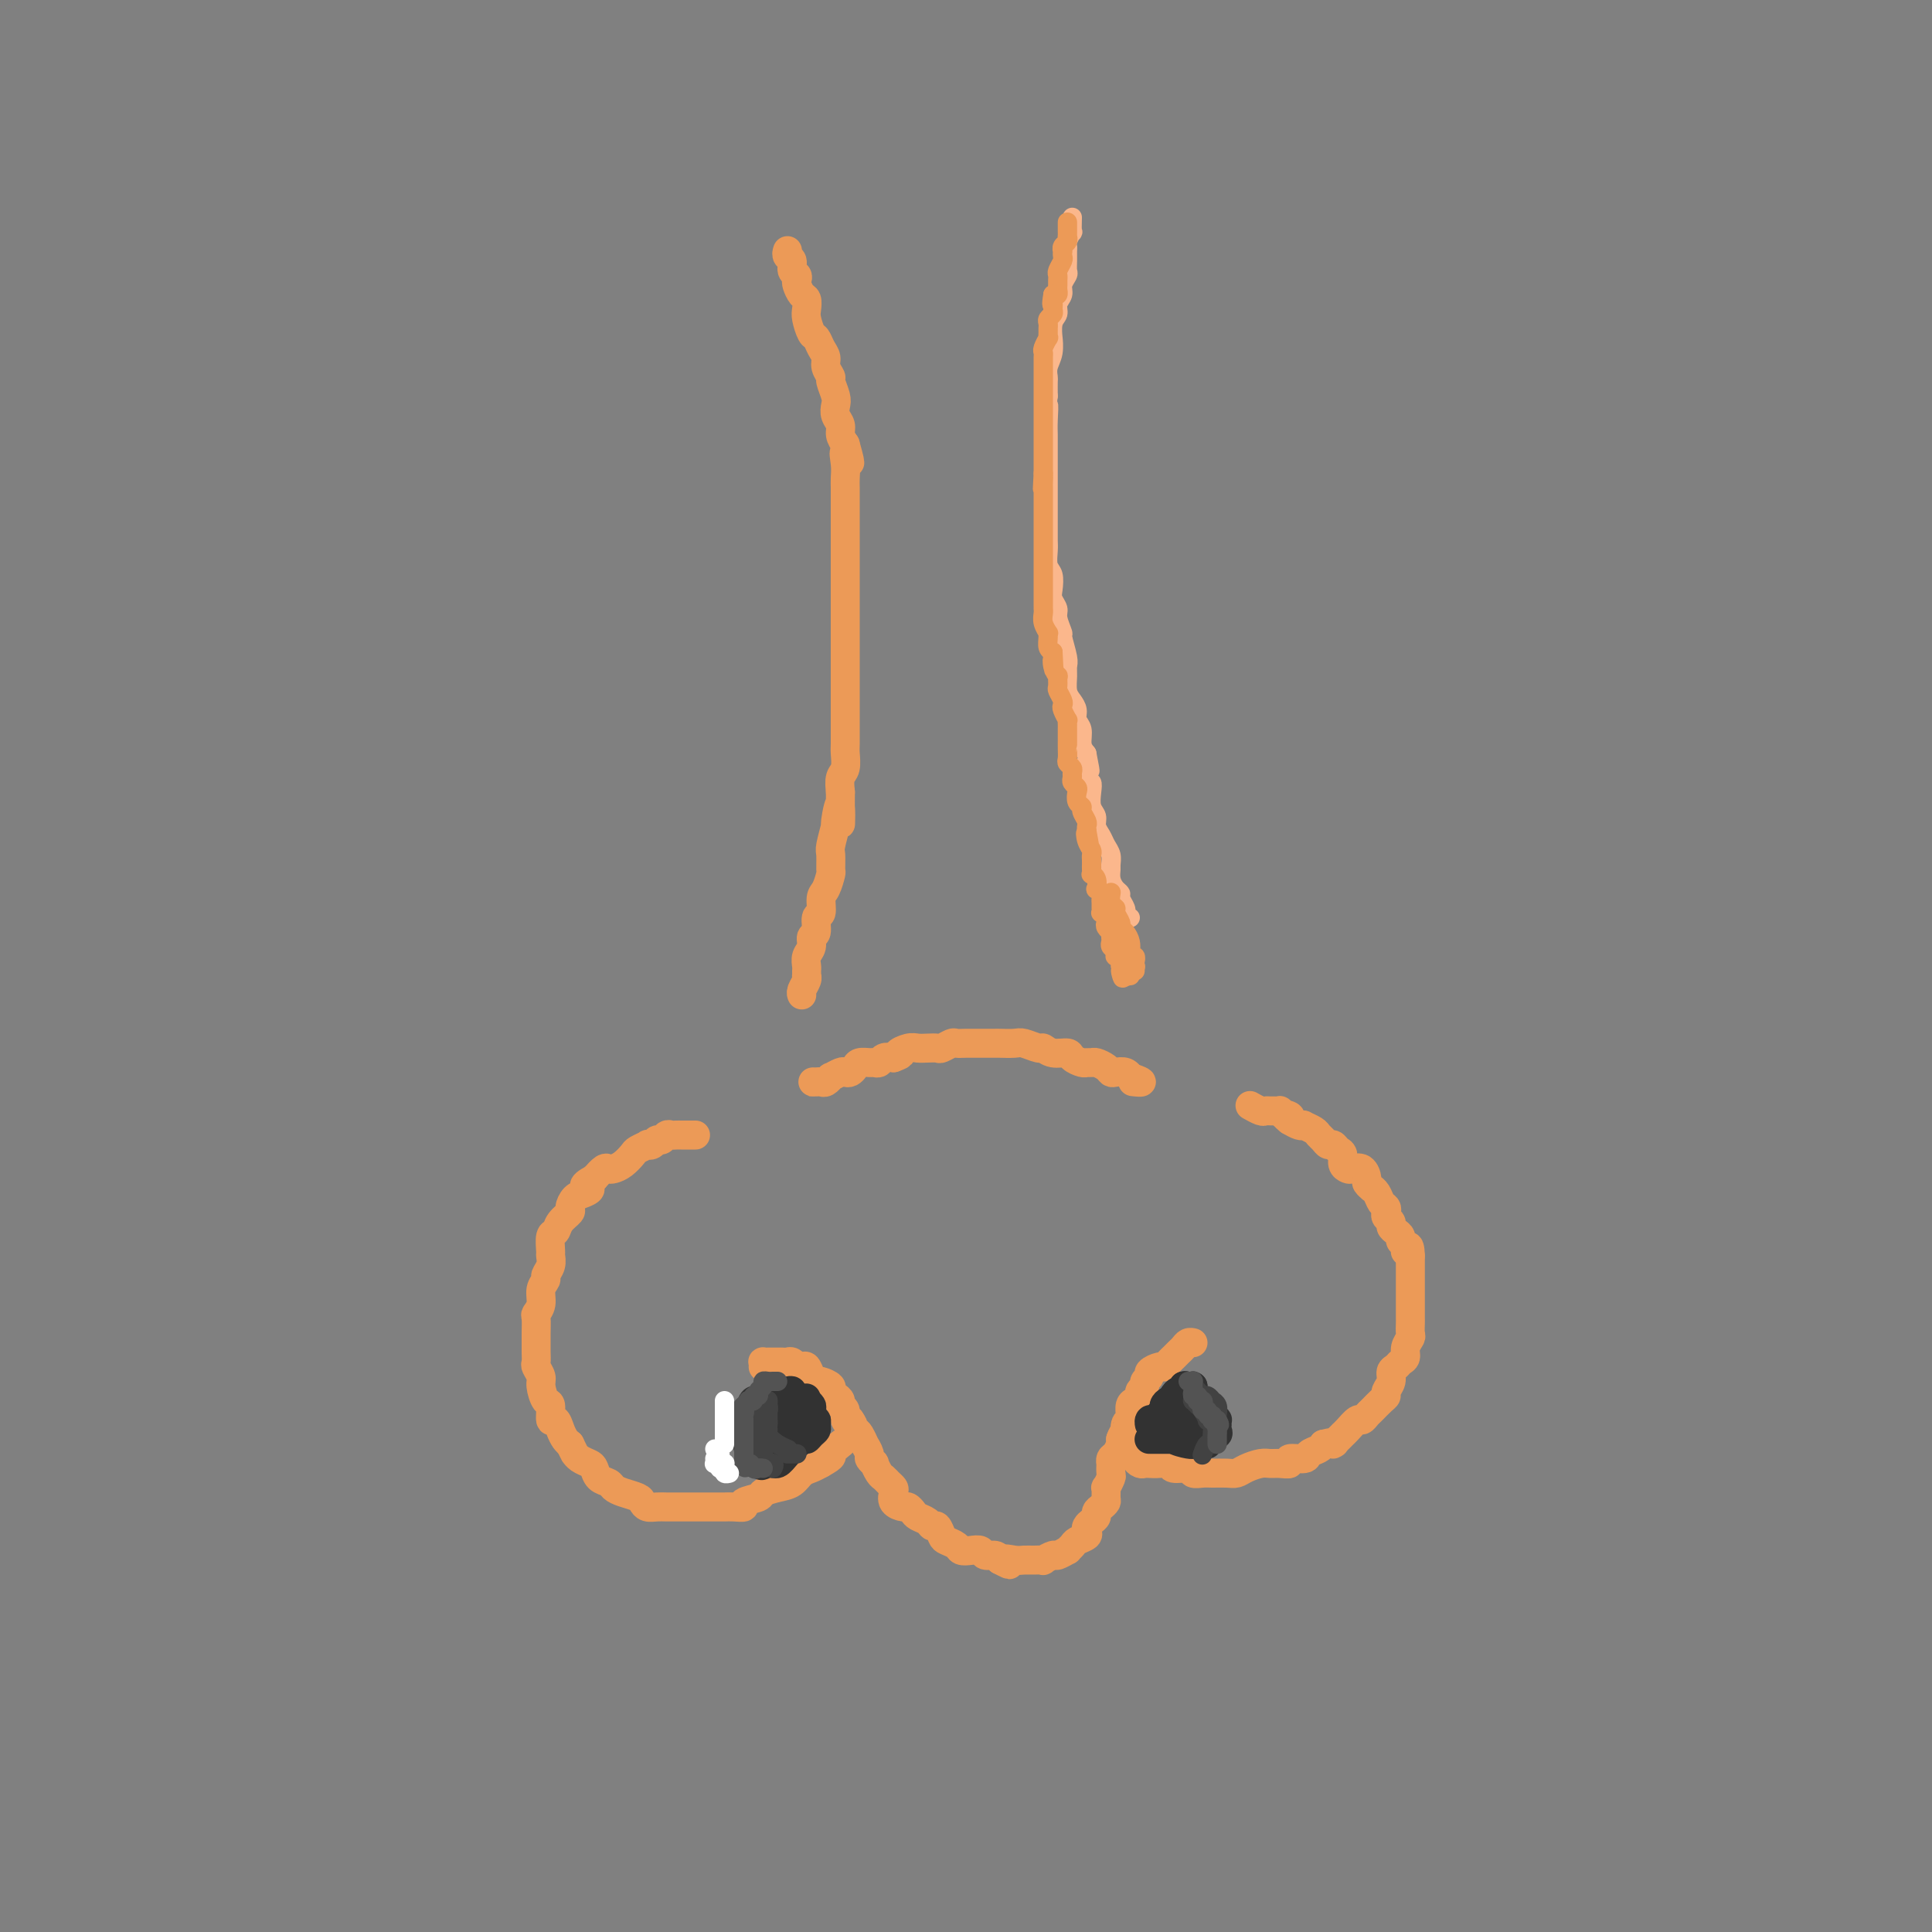 <svg viewBox='0 0 400 400' version='1.1' xmlns='http://www.w3.org/2000/svg' xmlns:xlink='http://www.w3.org/1999/xlink'><rect x="0" y="0" width="400" height="400" fill="#808080" stroke="none"/><g fill='none' stroke='rgb(236,154,87)' stroke-width='6' stroke-linecap='round' stroke-linejoin='round'><path d='M144,235c-0.341,-0.000 -0.683,-0.000 -1,0c-0.317,0.000 -0.610,0.000 -1,0c-0.390,-0.000 -0.878,-0.001 -1,0c-0.122,0.001 0.122,0.004 0,0c-0.122,-0.004 -0.610,-0.016 -1,0c-0.390,0.016 -0.681,0.061 -1,0c-0.319,-0.061 -0.664,-0.226 -1,0c-0.336,0.226 -0.663,0.844 -1,1c-0.337,0.156 -0.686,-0.151 -1,0c-0.314,0.151 -0.594,0.761 -1,1c-0.406,0.239 -0.938,0.109 -1,0c-0.062,-0.109 0.344,-0.197 0,0c-0.344,0.197 -1.440,0.680 -2,1c-0.560,0.320 -0.583,0.477 -1,1c-0.417,0.523 -1.228,1.414 -2,2c-0.772,0.586 -1.506,0.868 -2,1c-0.494,0.132 -0.748,0.112 -1,0c-0.252,-0.112 -0.500,-0.318 -1,0c-0.500,0.318 -1.250,1.159 -2,2'/><path d='M123,244c-3.442,1.793 -1.547,1.775 -1,2c0.547,0.225 -0.252,0.693 -1,1c-0.748,0.307 -1.443,0.454 -2,1c-0.557,0.546 -0.976,1.492 -1,2c-0.024,0.508 0.348,0.578 0,1c-0.348,0.422 -1.414,1.198 -2,2c-0.586,0.802 -0.692,1.632 -1,2c-0.308,0.368 -0.819,0.273 -1,1c-0.181,0.727 -0.033,2.274 0,3c0.033,0.726 -0.048,0.630 0,1c0.048,0.370 0.224,1.205 0,2c-0.224,0.795 -0.848,1.551 -1,2c-0.152,0.449 0.170,0.591 0,1c-0.170,0.409 -0.830,1.086 -1,2c-0.170,0.914 0.151,2.065 0,3c-0.151,0.935 -0.772,1.654 -1,2c-0.228,0.346 -0.061,0.320 0,1c0.061,0.680 0.015,2.065 0,3c-0.015,0.935 -0.000,1.420 0,2c0.000,0.580 -0.015,1.256 0,2c0.015,0.744 0.059,1.555 0,2c-0.059,0.445 -0.222,0.522 0,1c0.222,0.478 0.829,1.355 1,2c0.171,0.645 -0.095,1.057 0,2c0.095,0.943 0.550,2.416 1,3c0.450,0.584 0.894,0.279 1,1c0.106,0.721 -0.126,2.470 0,3c0.126,0.530 0.611,-0.157 1,0c0.389,0.157 0.682,1.158 1,2c0.318,0.842 0.662,1.526 1,2c0.338,0.474 0.669,0.737 1,1'/><path d='M118,299c1.123,2.263 0.930,1.919 1,2c0.070,0.081 0.404,0.585 1,1c0.596,0.415 1.455,0.741 2,1c0.545,0.259 0.778,0.451 1,1c0.222,0.549 0.434,1.457 1,2c0.566,0.543 1.486,0.723 2,1c0.514,0.277 0.623,0.652 1,1c0.377,0.348 1.021,0.668 2,1c0.979,0.332 2.293,0.678 3,1c0.707,0.322 0.808,0.622 1,1c0.192,0.378 0.474,0.833 1,1c0.526,0.167 1.296,0.045 2,0c0.704,-0.045 1.342,-0.012 2,0c0.658,0.012 1.336,0.003 2,0c0.664,-0.003 1.313,-0.001 2,0c0.687,0.001 1.413,0.000 2,0c0.587,-0.000 1.035,-0.000 1,0c-0.035,0.000 -0.554,-0.000 0,0c0.554,0.000 2.181,0.001 3,0c0.819,-0.001 0.829,-0.003 1,0c0.171,0.003 0.502,0.012 1,0c0.498,-0.012 1.165,-0.045 2,0c0.835,0.045 1.840,0.166 2,0c0.160,-0.166 -0.526,-0.621 0,-1c0.526,-0.379 2.262,-0.683 3,-1c0.738,-0.317 0.477,-0.648 1,-1c0.523,-0.352 1.831,-0.724 3,-1c1.169,-0.276 2.200,-0.455 3,-1c0.800,-0.545 1.369,-1.454 2,-2c0.631,-0.546 1.323,-0.727 2,-1c0.677,-0.273 1.338,-0.636 2,-1'/><path d='M170,303c3.116,-1.724 1.907,-1.534 2,-2c0.093,-0.466 1.486,-1.587 2,-2c0.514,-0.413 0.147,-0.118 0,0c-0.147,0.118 -0.073,0.059 0,0'/><path d='M158,283c0.024,-0.423 0.048,-0.845 0,-1c-0.048,-0.155 -0.168,-0.042 0,0c0.168,0.042 0.622,0.011 1,0c0.378,-0.011 0.678,-0.004 1,0c0.322,0.004 0.665,0.005 1,0c0.335,-0.005 0.663,-0.016 1,0c0.337,0.016 0.682,0.057 1,0c0.318,-0.057 0.610,-0.213 1,0c0.390,0.213 0.878,0.796 1,1c0.122,0.204 -0.122,0.031 0,0c0.122,-0.031 0.609,0.082 1,0c0.391,-0.082 0.687,-0.359 1,0c0.313,0.359 0.643,1.353 1,2c0.357,0.647 0.739,0.947 1,1c0.261,0.053 0.400,-0.141 1,0c0.600,0.141 1.662,0.615 2,1c0.338,0.385 -0.049,0.679 0,1c0.049,0.321 0.534,0.668 1,1c0.466,0.332 0.912,0.650 1,1c0.088,0.350 -0.183,0.733 0,1c0.183,0.267 0.818,0.418 1,1c0.182,0.582 -0.091,1.595 0,2c0.091,0.405 0.545,0.203 1,0'/><path d='M176,294c1.343,1.874 0.201,1.061 0,1c-0.201,-0.061 0.539,0.632 1,1c0.461,0.368 0.644,0.413 1,1c0.356,0.587 0.884,1.717 1,2c0.116,0.283 -0.180,-0.280 0,0c0.180,0.280 0.836,1.402 1,2c0.164,0.598 -0.163,0.671 0,1c0.163,0.329 0.817,0.914 1,1c0.183,0.086 -0.105,-0.328 0,0c0.105,0.328 0.603,1.396 1,2c0.397,0.604 0.693,0.743 1,1c0.307,0.257 0.625,0.633 1,1c0.375,0.367 0.807,0.724 1,1c0.193,0.276 0.146,0.469 0,1c-0.146,0.531 -0.391,1.399 0,2c0.391,0.601 1.418,0.934 2,1c0.582,0.066 0.719,-0.136 1,0c0.281,0.136 0.705,0.609 1,1c0.295,0.391 0.461,0.700 1,1c0.539,0.300 1.453,0.591 2,1c0.547,0.409 0.728,0.935 1,1c0.272,0.065 0.635,-0.333 1,0c0.365,0.333 0.730,1.396 1,2c0.270,0.604 0.443,0.749 1,1c0.557,0.251 1.496,0.607 2,1c0.504,0.393 0.572,0.823 1,1c0.428,0.177 1.214,0.103 2,0c0.786,-0.103 1.572,-0.234 2,0c0.428,0.234 0.500,0.832 1,1c0.500,0.168 1.429,-0.095 2,0c0.571,0.095 0.786,0.547 1,1'/><path d='M207,323c3.535,1.856 1.372,0.497 1,0c-0.372,-0.497 1.047,-0.132 2,0c0.953,0.132 1.439,0.031 2,0c0.561,-0.031 1.196,0.007 2,0c0.804,-0.007 1.778,-0.058 2,0c0.222,0.058 -0.309,0.227 0,0c0.309,-0.227 1.459,-0.848 2,-1c0.541,-0.152 0.472,0.167 1,0c0.528,-0.167 1.651,-0.818 2,-1c0.349,-0.182 -0.078,0.106 0,0c0.078,-0.106 0.661,-0.606 1,-1c0.339,-0.394 0.433,-0.683 1,-1c0.567,-0.317 1.606,-0.662 2,-1c0.394,-0.338 0.143,-0.668 0,-1c-0.143,-0.332 -0.179,-0.666 0,-1c0.179,-0.334 0.574,-0.667 1,-1c0.426,-0.333 0.885,-0.665 1,-1c0.115,-0.335 -0.112,-0.672 0,-1c0.112,-0.328 0.565,-0.646 1,-1c0.435,-0.354 0.852,-0.743 1,-1c0.148,-0.257 0.025,-0.382 0,-1c-0.025,-0.618 0.046,-1.728 0,-2c-0.046,-0.272 -0.208,0.296 0,0c0.208,-0.296 0.787,-1.456 1,-2c0.213,-0.544 0.060,-0.474 0,-1c-0.060,-0.526 -0.026,-1.650 0,-2c0.026,-0.350 0.046,0.075 0,0c-0.046,-0.075 -0.157,-0.649 0,-1c0.157,-0.351 0.581,-0.479 1,-1c0.419,-0.521 0.834,-1.435 1,-2c0.166,-0.565 0.083,-0.783 0,-1'/><path d='M232,298c0.707,-2.133 0.974,-0.966 1,-1c0.026,-0.034 -0.190,-1.270 0,-2c0.190,-0.730 0.786,-0.955 1,-1c0.214,-0.045 0.047,0.090 0,0c-0.047,-0.090 0.025,-0.405 0,-1c-0.025,-0.595 -0.146,-1.469 0,-2c0.146,-0.531 0.560,-0.720 1,-1c0.440,-0.280 0.907,-0.653 1,-1c0.093,-0.347 -0.187,-0.670 0,-1c0.187,-0.330 0.841,-0.667 1,-1c0.159,-0.333 -0.179,-0.663 0,-1c0.179,-0.337 0.874,-0.681 1,-1c0.126,-0.319 -0.316,-0.611 0,-1c0.316,-0.389 1.390,-0.874 2,-1c0.610,-0.126 0.755,0.107 1,0c0.245,-0.107 0.591,-0.553 1,-1c0.409,-0.447 0.883,-0.894 1,-1c0.117,-0.106 -0.123,0.129 0,0c0.123,-0.129 0.607,-0.623 1,-1c0.393,-0.377 0.693,-0.637 1,-1c0.307,-0.363 0.621,-0.828 1,-1c0.379,-0.172 0.823,-0.049 1,0c0.177,0.049 0.089,0.025 0,0'/><path d='M234,300c-0.120,-0.091 -0.239,-0.182 0,0c0.239,0.182 0.837,0.637 1,1c0.163,0.363 -0.108,0.633 0,1c0.108,0.367 0.597,0.829 1,1c0.403,0.171 0.722,0.050 1,0c0.278,-0.050 0.516,-0.028 1,0c0.484,0.028 1.214,0.064 2,0c0.786,-0.064 1.628,-0.227 2,0c0.372,0.227 0.273,0.846 1,1c0.727,0.154 2.282,-0.155 3,0c0.718,0.155 0.601,0.774 1,1c0.399,0.226 1.313,0.058 2,0c0.687,-0.058 1.146,-0.005 2,0c0.854,0.005 2.102,-0.037 3,0c0.898,0.037 1.447,0.153 2,0c0.553,-0.153 1.109,-0.576 2,-1c0.891,-0.424 2.117,-0.850 3,-1c0.883,-0.150 1.424,-0.025 2,0c0.576,0.025 1.186,-0.049 2,0c0.814,0.049 1.833,0.220 2,0c0.167,-0.220 -0.516,-0.833 0,-1c0.516,-0.167 2.231,0.110 3,0c0.769,-0.110 0.592,-0.606 1,-1c0.408,-0.394 1.402,-0.684 2,-1c0.598,-0.316 0.799,-0.658 1,-1'/><path d='M274,299c3.500,-0.882 2.251,-0.086 2,0c-0.251,0.086 0.496,-0.536 1,-1c0.504,-0.464 0.765,-0.769 1,-1c0.235,-0.231 0.443,-0.390 1,-1c0.557,-0.610 1.462,-1.673 2,-2c0.538,-0.327 0.708,0.081 1,0c0.292,-0.081 0.704,-0.651 1,-1c0.296,-0.349 0.476,-0.478 1,-1c0.524,-0.522 1.394,-1.439 2,-2c0.606,-0.561 0.950,-0.766 1,-1c0.050,-0.234 -0.194,-0.497 0,-1c0.194,-0.503 0.827,-1.247 1,-2c0.173,-0.753 -0.112,-1.514 0,-2c0.112,-0.486 0.622,-0.698 1,-1c0.378,-0.302 0.623,-0.696 1,-1c0.377,-0.304 0.886,-0.519 1,-1c0.114,-0.481 -0.166,-1.229 0,-2c0.166,-0.771 0.776,-1.567 1,-2c0.224,-0.433 0.060,-0.505 0,-1c-0.060,-0.495 -0.016,-1.413 0,-2c0.016,-0.587 0.004,-0.844 0,-1c-0.004,-0.156 -0.001,-0.213 0,-1c0.001,-0.787 0.000,-2.305 0,-3c-0.000,-0.695 -0.000,-0.568 0,-1c0.000,-0.432 0.000,-1.425 0,-2c-0.000,-0.575 -0.000,-0.734 0,-1c0.000,-0.266 0.000,-0.638 0,-1c-0.000,-0.362 -0.000,-0.713 0,-1c0.000,-0.287 0.000,-0.511 0,-1c-0.000,-0.489 -0.000,-1.245 0,-2'/><path d='M292,260c-0.089,-3.427 -0.811,-1.496 -1,-1c-0.189,0.496 0.156,-0.445 0,-1c-0.156,-0.555 -0.811,-0.726 -1,-1c-0.189,-0.274 0.089,-0.651 0,-1c-0.089,-0.349 -0.546,-0.671 -1,-1c-0.454,-0.329 -0.905,-0.666 -1,-1c-0.095,-0.334 0.168,-0.666 0,-1c-0.168,-0.334 -0.766,-0.670 -1,-1c-0.234,-0.330 -0.105,-0.653 0,-1c0.105,-0.347 0.187,-0.719 0,-1c-0.187,-0.281 -0.642,-0.471 -1,-1c-0.358,-0.529 -0.617,-1.397 -1,-2c-0.383,-0.603 -0.889,-0.940 -1,-1c-0.111,-0.060 0.174,0.155 0,0c-0.174,-0.155 -0.806,-0.682 -1,-1c-0.194,-0.318 0.049,-0.427 0,-1c-0.049,-0.573 -0.391,-1.610 -1,-2c-0.609,-0.390 -1.487,-0.131 -2,0c-0.513,0.131 -0.662,0.136 -1,0c-0.338,-0.136 -0.864,-0.414 -1,-1c-0.136,-0.586 0.118,-1.480 0,-2c-0.118,-0.520 -0.609,-0.664 -1,-1c-0.391,-0.336 -0.681,-0.863 -1,-1c-0.319,-0.137 -0.668,0.117 -1,0c-0.332,-0.117 -0.649,-0.606 -1,-1c-0.351,-0.394 -0.737,-0.693 -1,-1c-0.263,-0.307 -0.402,-0.621 -1,-1c-0.598,-0.379 -1.655,-0.823 -2,-1c-0.345,-0.177 0.023,-0.086 0,0c-0.023,0.086 -0.435,0.167 -1,0c-0.565,-0.167 -1.282,-0.584 -2,-1'/><path d='M267,232c-2.277,-1.790 -0.470,-1.264 0,-1c0.470,0.264 -0.399,0.267 -1,0c-0.601,-0.267 -0.935,-0.804 -1,-1c-0.065,-0.196 0.138,-0.052 0,0c-0.138,0.052 -0.619,0.010 -1,0c-0.381,-0.010 -0.663,0.011 -1,0c-0.337,-0.011 -0.730,-0.055 -1,0c-0.270,0.055 -0.419,0.207 -1,0c-0.581,-0.207 -1.595,-0.773 -2,-1c-0.405,-0.227 -0.203,-0.113 0,0'/><path d='M169,224c-0.511,-0.002 -1.022,-0.005 -1,0c0.022,0.005 0.579,0.016 1,0c0.421,-0.016 0.708,-0.061 1,0c0.292,0.061 0.589,0.226 1,0c0.411,-0.226 0.936,-0.845 1,-1c0.064,-0.155 -0.333,0.152 0,0c0.333,-0.152 1.398,-0.762 2,-1c0.602,-0.238 0.743,-0.102 1,0c0.257,0.102 0.632,0.171 1,0c0.368,-0.171 0.729,-0.581 1,-1c0.271,-0.419 0.453,-0.848 1,-1c0.547,-0.152 1.459,-0.027 2,0c0.541,0.027 0.712,-0.044 1,0c0.288,0.044 0.693,0.204 1,0c0.307,-0.204 0.516,-0.773 1,-1c0.484,-0.227 1.242,-0.114 2,0'/><path d='M185,219c2.606,-0.939 1.122,-0.788 1,-1c-0.122,-0.212 1.118,-0.788 2,-1c0.882,-0.212 1.406,-0.061 2,0c0.594,0.061 1.257,0.030 2,0c0.743,-0.030 1.564,-0.061 2,0c0.436,0.061 0.487,0.212 1,0c0.513,-0.212 1.488,-0.789 2,-1c0.512,-0.211 0.561,-0.057 1,0c0.439,0.057 1.267,0.015 2,0c0.733,-0.015 1.369,-0.004 2,0c0.631,0.004 1.256,-0.000 2,0c0.744,0.000 1.608,0.004 2,0c0.392,-0.004 0.314,-0.016 1,0c0.686,0.016 2.136,0.061 3,0c0.864,-0.061 1.142,-0.227 2,0c0.858,0.227 2.295,0.848 3,1c0.705,0.152 0.679,-0.166 1,0c0.321,0.166 0.989,0.815 2,1c1.011,0.185 2.365,-0.094 3,0c0.635,0.094 0.550,0.560 1,1c0.450,0.440 1.434,0.853 2,1c0.566,0.147 0.715,0.029 1,0c0.285,-0.029 0.705,0.031 1,0c0.295,-0.031 0.464,-0.153 1,0c0.536,0.153 1.440,0.581 2,1c0.560,0.419 0.777,0.831 1,1c0.223,0.169 0.451,0.097 1,0c0.549,-0.097 1.417,-0.218 2,0c0.583,0.218 0.881,0.777 1,1c0.119,0.223 0.060,0.112 0,0'/><path d='M234,223c3.956,1.311 1.844,1.089 1,1c-0.844,-0.089 -0.422,-0.044 0,0'/><path d='M163,52c0.032,-0.097 0.065,-0.195 0,0c-0.065,0.195 -0.227,0.682 0,1c0.227,0.318 0.845,0.465 1,1c0.155,0.535 -0.152,1.457 0,2c0.152,0.543 0.762,0.708 1,1c0.238,0.292 0.102,0.711 0,1c-0.102,0.289 -0.172,0.446 0,1c0.172,0.554 0.585,1.504 1,2c0.415,0.496 0.832,0.538 1,1c0.168,0.462 0.086,1.345 0,2c-0.086,0.655 -0.177,1.082 0,2c0.177,0.918 0.621,2.329 1,3c0.379,0.671 0.694,0.604 1,1c0.306,0.396 0.603,1.256 1,2c0.397,0.744 0.895,1.372 1,2c0.105,0.628 -0.182,1.256 0,2c0.182,0.744 0.832,1.603 1,2c0.168,0.397 -0.147,0.333 0,1c0.147,0.667 0.757,2.065 1,3c0.243,0.935 0.120,1.405 0,2c-0.120,0.595 -0.238,1.314 0,2c0.238,0.686 0.833,1.339 1,2c0.167,0.661 -0.095,1.332 0,2c0.095,0.668 0.548,1.334 1,2'/><path d='M175,92c1.856,6.562 0.497,2.966 0,2c-0.497,-0.966 -0.133,0.699 0,2c0.133,1.301 0.036,2.239 0,3c-0.036,0.761 -0.010,1.344 0,2c0.010,0.656 0.003,1.383 0,2c-0.003,0.617 -0.001,1.123 0,2c0.001,0.877 0.000,2.126 0,3c-0.000,0.874 -0.000,1.375 0,2c0.000,0.625 0.000,1.375 0,2c-0.000,0.625 -0.000,1.125 0,2c0.000,0.875 0.000,2.125 0,3c-0.000,0.875 -0.000,1.375 0,2c0.000,0.625 0.000,1.375 0,2c-0.000,0.625 -0.000,1.125 0,2c0.000,0.875 0.000,2.125 0,3c-0.000,0.875 -0.000,1.375 0,2c0.000,0.625 0.000,1.376 0,2c-0.000,0.624 -0.000,1.120 0,2c0.000,0.880 0.000,2.145 0,3c-0.000,0.855 -0.000,1.302 0,2c0.000,0.698 0.000,1.647 0,2c-0.000,0.353 -0.000,0.110 0,1c0.000,0.890 0.000,2.914 0,4c-0.000,1.086 -0.000,1.234 0,2c0.000,0.766 0.001,2.148 0,3c-0.001,0.852 -0.004,1.172 0,2c0.004,0.828 0.015,2.164 0,3c-0.015,0.836 -0.056,1.173 0,2c0.056,0.827 0.207,2.146 0,3c-0.207,0.854 -0.774,1.244 -1,2c-0.226,0.756 -0.113,1.878 0,3'/><path d='M174,164c-0.090,11.636 0.186,4.726 0,3c-0.186,-1.726 -0.835,1.731 -1,3c-0.165,1.269 0.153,0.352 0,1c-0.153,0.648 -0.776,2.863 -1,4c-0.224,1.137 -0.050,1.195 0,2c0.050,0.805 -0.024,2.356 0,3c0.024,0.644 0.146,0.380 0,1c-0.146,0.620 -0.560,2.124 -1,3c-0.440,0.876 -0.907,1.123 -1,2c-0.093,0.877 0.186,2.385 0,3c-0.186,0.615 -0.838,0.339 -1,1c-0.162,0.661 0.167,2.261 0,3c-0.167,0.739 -0.829,0.617 -1,1c-0.171,0.383 0.150,1.269 0,2c-0.150,0.731 -0.773,1.306 -1,2c-0.227,0.694 -0.060,1.509 0,2c0.060,0.491 0.012,0.660 0,1c-0.012,0.340 0.011,0.851 0,1c-0.011,0.149 -0.055,-0.065 0,0c0.055,0.065 0.211,0.409 0,1c-0.211,0.591 -0.788,1.428 -1,2c-0.212,0.572 -0.061,0.878 0,1c0.061,0.122 0.030,0.061 0,0'/></g>
<g fill='none' stroke='rgb(50,50,50)' stroke-width='6' stroke-linecap='round' stroke-linejoin='round'><path d='M158,290c0.091,-0.166 0.182,-0.332 0,0c-0.182,0.332 -0.636,1.161 -1,2c-0.364,0.839 -0.636,1.687 -1,2c-0.364,0.313 -0.818,0.089 -1,0c-0.182,-0.089 -0.091,-0.045 0,0'/><path d='M158,289c-0.332,0.467 -0.663,0.935 -1,1c-0.337,0.065 -0.679,-0.271 -1,0c-0.321,0.271 -0.622,1.149 -1,2c-0.378,0.851 -0.833,1.674 -1,2c-0.167,0.326 -0.045,0.155 0,0c0.045,-0.155 0.013,-0.294 0,0c-0.013,0.294 -0.007,1.019 0,1c0.007,-0.019 0.014,-0.783 0,-1c-0.014,-0.217 -0.051,0.115 0,0c0.051,-0.115 0.189,-0.675 1,-1c0.811,-0.325 2.294,-0.414 3,-1c0.706,-0.586 0.634,-1.670 1,-2c0.366,-0.330 1.170,0.094 2,0c0.830,-0.094 1.686,-0.706 2,-1c0.314,-0.294 0.084,-0.272 0,0c-0.084,0.272 -0.024,0.792 0,1c0.024,0.208 0.012,0.104 0,0'/><path d='M163,288c0.444,-0.105 0.889,-0.210 1,0c0.111,0.210 -0.110,0.736 0,1c0.110,0.264 0.551,0.266 1,1c0.449,0.734 0.905,2.202 1,3c0.095,0.798 -0.171,0.928 0,1c0.171,0.072 0.778,0.086 1,0c0.222,-0.086 0.060,-0.272 0,0c-0.060,0.272 -0.016,1.001 0,1c0.016,-0.001 0.004,-0.732 0,-1c-0.004,-0.268 0.001,-0.074 0,0c-0.001,0.074 -0.007,0.029 0,0c0.007,-0.029 0.026,-0.043 0,0c-0.026,0.043 -0.099,0.143 0,0c0.099,-0.143 0.370,-0.528 0,0c-0.370,0.528 -1.380,1.969 -2,3c-0.620,1.031 -0.850,1.653 -1,2c-0.150,0.347 -0.221,0.419 -1,1c-0.779,0.581 -2.266,1.672 -3,2c-0.734,0.328 -0.716,-0.108 -1,0c-0.284,0.108 -0.870,0.761 -1,1c-0.130,0.239 0.196,0.064 0,0c-0.196,-0.064 -0.913,-0.018 -1,0c-0.087,0.018 0.457,0.009 1,0'/><path d='M158,303c-0.955,0.905 0.159,0.167 1,0c0.841,-0.167 1.410,0.236 2,0c0.590,-0.236 1.202,-1.110 2,-2c0.798,-0.890 1.782,-1.796 2,-2c0.218,-0.204 -0.331,0.296 0,0c0.331,-0.296 1.543,-1.386 2,-2c0.457,-0.614 0.161,-0.750 0,-1c-0.161,-0.250 -0.186,-0.614 0,-1c0.186,-0.386 0.583,-0.794 1,-1c0.417,-0.206 0.854,-0.208 1,0c0.146,0.208 0.001,0.627 0,1c-0.001,0.373 0.144,0.699 0,1c-0.144,0.301 -0.575,0.575 -1,1c-0.425,0.425 -0.842,0.999 -1,1c-0.158,0.001 -0.056,-0.572 0,-1c0.056,-0.428 0.067,-0.710 0,-1c-0.067,-0.290 -0.213,-0.588 0,-1c0.213,-0.412 0.786,-0.936 1,-1c0.214,-0.064 0.068,0.333 0,0c-0.068,-0.333 -0.057,-1.397 0,-2c0.057,-0.603 0.159,-0.744 0,-1c-0.159,-0.256 -0.580,-0.628 -1,-1'/><path d='M167,290c-0.156,-1.089 -0.044,-0.311 0,0c0.044,0.311 0.022,0.156 0,0'/><path d='M163,293c-0.762,0.339 -1.524,0.679 -2,1c-0.476,0.321 -0.667,0.625 -1,1c-0.333,0.375 -0.810,0.821 -1,1c-0.190,0.179 -0.095,0.089 0,0'/><path d='M156,295c-0.029,0.611 -0.057,1.223 0,2c0.057,0.777 0.201,1.721 0,2c-0.201,0.279 -0.747,-0.107 -1,0c-0.253,0.107 -0.211,0.705 0,1c0.211,0.295 0.593,0.285 1,0c0.407,-0.285 0.838,-0.847 1,-1c0.162,-0.153 0.054,0.102 0,0c-0.054,-0.102 -0.053,-0.560 0,-1c0.053,-0.440 0.158,-0.861 0,-1c-0.158,-0.139 -0.579,0.005 -1,0c-0.421,-0.005 -0.841,-0.159 -1,0c-0.159,0.159 -0.056,0.631 0,1c0.056,0.369 0.067,0.635 0,1c-0.067,0.365 -0.210,0.829 0,1c0.210,0.171 0.774,0.049 1,0c0.226,-0.049 0.113,-0.024 0,0'/><path d='M243,292c-0.331,0.022 -0.662,0.045 -1,0c-0.338,-0.045 -0.683,-0.157 -1,0c-0.317,0.157 -0.607,0.583 -1,1c-0.393,0.417 -0.891,0.826 -1,1c-0.109,0.174 0.170,0.113 0,0c-0.170,-0.113 -0.788,-0.279 -1,0c-0.212,0.279 -0.016,1.004 0,1c0.016,-0.004 -0.146,-0.737 0,-1c0.146,-0.263 0.602,-0.055 1,0c0.398,0.055 0.740,-0.042 1,0c0.260,0.042 0.438,0.221 1,0c0.562,-0.221 1.509,-0.844 2,-1c0.491,-0.156 0.527,0.155 1,0c0.473,-0.155 1.385,-0.774 2,-1c0.615,-0.226 0.934,-0.057 1,0c0.066,0.057 -0.122,0.001 0,0c0.122,-0.001 0.555,0.052 1,0c0.445,-0.052 0.903,-0.210 1,0c0.097,0.210 -0.166,0.787 0,1c0.166,0.213 0.762,0.061 1,0c0.238,-0.061 0.119,-0.030 0,0'/><path d='M242,290c0.024,0.545 0.048,1.089 0,1c-0.048,-0.089 -0.168,-0.812 0,-1c0.168,-0.188 0.623,0.160 1,0c0.377,-0.160 0.676,-0.829 1,-1c0.324,-0.171 0.675,0.157 1,0c0.325,-0.157 0.626,-0.799 1,-1c0.374,-0.201 0.821,0.039 1,0c0.179,-0.039 0.089,-0.357 0,0c-0.089,0.357 -0.179,1.388 0,2c0.179,0.612 0.626,0.805 1,1c0.374,0.195 0.675,0.391 1,1c0.325,0.609 0.676,1.630 1,2c0.324,0.370 0.622,0.088 1,0c0.378,-0.088 0.835,0.019 1,0c0.165,-0.019 0.037,-0.162 0,0c-0.037,0.162 0.016,0.631 0,1c-0.016,0.369 -0.101,0.637 0,1c0.101,0.363 0.388,0.819 0,1c-0.388,0.181 -1.451,0.087 -2,0c-0.549,-0.087 -0.586,-0.168 -1,0c-0.414,0.168 -1.207,0.584 -2,1'/><path d='M247,298c-0.714,0.310 0.000,0.083 0,0c0.000,-0.083 -0.714,-0.024 -1,0c-0.286,0.024 -0.143,0.012 0,0'/><path d='M239,296c0.376,-0.119 0.752,-0.238 1,0c0.248,0.238 0.368,0.834 1,1c0.632,0.166 1.776,-0.100 2,0c0.224,0.100 -0.471,0.564 0,1c0.471,0.436 2.108,0.845 3,1c0.892,0.155 1.037,0.055 1,0c-0.037,-0.055 -0.257,-0.066 0,0c0.257,0.066 0.992,0.210 1,0c0.008,-0.210 -0.712,-0.774 -1,-1c-0.288,-0.226 -0.144,-0.113 0,0'/><path d='M242,296c0.334,0.309 0.668,0.618 1,1c0.332,0.382 0.663,0.835 1,1c0.337,0.165 0.679,0.040 1,0c0.321,-0.040 0.622,0.003 1,0c0.378,-0.003 0.833,-0.052 1,0c0.167,0.052 0.045,0.206 0,0c-0.045,-0.206 -0.013,-0.773 0,-1c0.013,-0.227 0.006,-0.113 0,0'/><path d='M245,290c-0.312,0.025 -0.624,0.050 -1,0c-0.376,-0.050 -0.815,-0.174 -1,0c-0.185,0.174 -0.116,0.645 0,1c0.116,0.355 0.280,0.594 0,1c-0.280,0.406 -1.003,0.980 -1,1c0.003,0.020 0.733,-0.515 1,-1c0.267,-0.485 0.070,-0.918 0,-1c-0.070,-0.082 -0.015,0.189 0,0c0.015,-0.189 -0.011,-0.839 0,-1c0.011,-0.161 0.060,0.168 0,0c-0.060,-0.168 -0.227,-0.833 0,-1c0.227,-0.167 0.848,0.166 1,0c0.152,-0.166 -0.166,-0.829 0,-1c0.166,-0.171 0.815,0.150 1,0c0.185,-0.150 -0.095,-0.772 0,-1c0.095,-0.228 0.564,-0.061 1,0c0.436,0.061 0.839,0.018 1,0c0.161,-0.018 0.081,-0.009 0,0'/><path d='M247,287c-0.303,0.032 -0.607,0.064 -1,0c-0.393,-0.064 -0.876,-0.224 -1,0c-0.124,0.224 0.111,0.831 0,1c-0.111,0.169 -0.568,-0.099 -1,0c-0.432,0.099 -0.838,0.565 -1,1c-0.162,0.435 -0.081,0.837 0,1c0.081,0.163 0.162,0.085 0,0c-0.162,-0.085 -0.565,-0.176 -1,0c-0.435,0.176 -0.900,0.621 -1,1c-0.100,0.379 0.166,0.693 0,1c-0.166,0.307 -0.762,0.607 -1,1c-0.238,0.393 -0.116,0.880 0,1c0.116,0.120 0.227,-0.125 0,0c-0.227,0.125 -0.793,0.621 -1,1c-0.207,0.379 -0.056,0.640 0,1c0.056,0.360 0.016,0.817 0,1c-0.016,0.183 -0.008,0.091 0,0'/><path d='M238,298c-0.089,0.000 -0.178,0.000 0,0c0.178,0.000 0.622,0.000 1,0c0.378,0.000 0.689,0.000 1,0c0.311,0.000 0.622,0.000 1,0c0.378,0.000 0.822,0.000 1,0c0.178,0.000 0.089,0.000 0,0'/><path d='M249,299c0.417,0.000 0.833,0.000 1,0c0.167,0.000 0.083,0.000 0,0'/></g>
<g fill='none' stroke='rgb(251,183,140)' stroke-width='4' stroke-linecap='round' stroke-linejoin='round'><path d='M222,45c-0.030,1.322 -0.061,2.644 0,3c0.061,0.356 0.212,-0.253 0,0c-0.212,0.253 -0.789,1.367 -1,2c-0.211,0.633 -0.055,0.785 0,1c0.055,0.215 0.011,0.494 0,1c-0.011,0.506 0.012,1.238 0,2c-0.012,0.762 -0.060,1.555 0,2c0.060,0.445 0.227,0.542 0,1c-0.227,0.458 -0.849,1.276 -1,2c-0.151,0.724 0.170,1.355 0,2c-0.170,0.645 -0.830,1.305 -1,2c-0.170,0.695 0.152,1.424 0,2c-0.152,0.576 -0.776,0.997 -1,2c-0.224,1.003 -0.046,2.587 0,3c0.046,0.413 -0.040,-0.347 0,0c0.040,0.347 0.207,1.800 0,3c-0.207,1.200 -0.787,2.146 -1,3c-0.213,0.854 -0.057,1.614 0,2c0.057,0.386 0.016,0.396 0,1c-0.016,0.604 -0.008,1.802 0,3'/><path d='M217,82c-0.774,6.038 -0.207,2.632 0,2c0.207,-0.632 0.056,1.511 0,3c-0.056,1.489 -0.015,2.325 0,3c0.015,0.675 0.004,1.191 0,2c-0.004,0.809 -0.001,1.911 0,3c0.001,1.089 0.000,2.163 0,3c-0.000,0.837 -0.000,1.435 0,2c0.000,0.565 -0.000,1.096 0,2c0.000,0.904 0.000,2.180 0,3c-0.000,0.820 -0.001,1.182 0,2c0.001,0.818 0.004,2.091 0,3c-0.004,0.909 -0.015,1.455 0,2c0.015,0.545 0.055,1.090 0,2c-0.055,0.910 -0.207,2.183 0,3c0.207,0.817 0.772,1.176 1,2c0.228,0.824 0.118,2.113 0,3c-0.118,0.887 -0.243,1.373 0,2c0.243,0.627 0.853,1.397 1,2c0.147,0.603 -0.171,1.040 0,2c0.171,0.960 0.831,2.444 1,3c0.169,0.556 -0.151,0.183 0,1c0.151,0.817 0.775,2.824 1,4c0.225,1.176 0.050,1.522 0,2c-0.050,0.478 0.024,1.087 0,2c-0.024,0.913 -0.146,2.130 0,3c0.146,0.870 0.560,1.391 1,2c0.440,0.609 0.905,1.304 1,2c0.095,0.696 -0.181,1.393 0,2c0.181,0.607 0.818,1.125 1,2c0.182,0.875 -0.091,2.107 0,3c0.091,0.893 0.545,1.446 1,2'/><path d='M225,156c1.254,6.315 0.387,2.602 0,2c-0.387,-0.602 -0.296,1.908 0,3c0.296,1.092 0.796,0.768 1,1c0.204,0.232 0.110,1.021 0,2c-0.110,0.979 -0.237,2.149 0,3c0.237,0.851 0.838,1.382 1,2c0.162,0.618 -0.114,1.321 0,2c0.114,0.679 0.619,1.333 1,2c0.381,0.667 0.637,1.347 1,2c0.363,0.653 0.832,1.278 1,2c0.168,0.722 0.035,1.542 0,2c-0.035,0.458 0.028,0.556 0,1c-0.028,0.444 -0.147,1.236 0,2c0.147,0.764 0.561,1.501 1,2c0.439,0.499 0.902,0.760 1,1c0.098,0.240 -0.171,0.460 0,1c0.171,0.540 0.782,1.398 1,2c0.218,0.602 0.045,0.946 0,1c-0.045,0.054 0.040,-0.181 0,0c-0.040,0.181 -0.203,0.780 0,1c0.203,0.220 0.772,0.063 1,0c0.228,-0.063 0.114,-0.031 0,0'/></g>
<g fill='none' stroke='rgb(236,154,87)' stroke-width='4' stroke-linecap='round' stroke-linejoin='round'><path d='M221,46c0.000,0.312 0.000,0.623 0,1c-0.000,0.377 -0.000,0.818 0,1c0.000,0.182 0.001,0.104 0,0c-0.001,-0.104 -0.004,-0.235 0,0c0.004,0.235 0.015,0.838 0,1c-0.015,0.162 -0.057,-0.115 0,0c0.057,0.115 0.211,0.623 0,1c-0.211,0.377 -0.788,0.625 -1,1c-0.212,0.375 -0.061,0.878 0,1c0.061,0.122 0.030,-0.136 0,0c-0.030,0.136 -0.061,0.666 0,1c0.061,0.334 0.212,0.471 0,1c-0.212,0.529 -0.789,1.451 -1,2c-0.211,0.549 -0.056,0.725 0,1c0.056,0.275 0.012,0.648 0,1c-0.012,0.352 0.007,0.682 0,1c-0.007,0.318 -0.040,0.624 0,1c0.040,0.376 0.154,0.822 0,1c-0.154,0.178 -0.577,0.089 -1,0'/><path d='M218,61c-0.460,2.726 -0.109,2.040 0,2c0.109,-0.040 -0.023,0.567 0,1c0.023,0.433 0.202,0.693 0,1c-0.202,0.307 -0.787,0.661 -1,1c-0.213,0.339 -0.056,0.663 0,1c0.056,0.337 0.011,0.685 0,1c-0.011,0.315 0.011,0.595 0,1c-0.011,0.405 -0.056,0.933 0,1c0.056,0.067 0.211,-0.329 0,0c-0.211,0.329 -0.789,1.382 -1,2c-0.211,0.618 -0.057,0.800 0,1c0.057,0.200 0.015,0.417 0,1c-0.015,0.583 -0.004,1.531 0,2c0.004,0.469 0.001,0.458 0,1c-0.001,0.542 -0.000,1.637 0,2c0.000,0.363 0.000,-0.007 0,0c-0.000,0.007 -0.000,0.391 0,1c0.000,0.609 0.000,1.445 0,2c-0.000,0.555 -0.000,0.831 0,1c0.000,0.169 0.000,0.230 0,1c-0.000,0.770 -0.000,2.248 0,3c0.000,0.752 0.000,0.779 0,1c-0.000,0.221 -0.000,0.635 0,1c0.000,0.365 0.000,0.679 0,1c-0.000,0.321 -0.000,0.649 0,1c0.000,0.351 0.000,0.724 0,1c-0.000,0.276 -0.000,0.455 0,1c0.000,0.545 0.000,1.455 0,2c-0.000,0.545 -0.000,0.724 0,1c0.000,0.276 0.000,0.650 0,1c-0.000,0.350 -0.000,0.675 0,1'/><path d='M216,98c-0.309,5.886 -0.083,2.102 0,1c0.083,-1.102 0.022,0.477 0,1c-0.022,0.523 -0.006,-0.011 0,0c0.006,0.011 0.002,0.566 0,1c-0.002,0.434 -0.000,0.745 0,1c0.000,0.255 0.000,0.453 0,1c-0.000,0.547 -0.000,1.443 0,2c0.000,0.557 0.000,0.774 0,1c-0.000,0.226 -0.000,0.460 0,1c0.000,0.540 0.000,1.387 0,2c-0.000,0.613 -0.000,0.993 0,1c0.000,0.007 0.000,-0.359 0,0c-0.000,0.359 -0.000,1.444 0,2c0.000,0.556 0.000,0.583 0,1c-0.000,0.417 -0.000,1.224 0,2c0.000,0.776 0.000,1.521 0,2c-0.000,0.479 -0.000,0.691 0,1c0.000,0.309 0.000,0.717 0,1c-0.000,0.283 -0.000,0.443 0,1c0.000,0.557 0.000,1.510 0,2c-0.000,0.490 -0.001,0.515 0,1c0.001,0.485 0.004,1.430 0,2c-0.004,0.570 -0.015,0.765 0,1c0.015,0.235 0.057,0.510 0,1c-0.057,0.490 -0.212,1.196 0,2c0.212,0.804 0.792,1.707 1,2c0.208,0.293 0.046,-0.025 0,0c-0.046,0.025 0.026,0.391 0,1c-0.026,0.609 -0.150,1.460 0,2c0.150,0.540 0.575,0.770 1,1'/><path d='M218,135c0.326,6.151 0.140,3.028 0,2c-0.140,-1.028 -0.235,0.038 0,1c0.235,0.962 0.799,1.820 1,2c0.201,0.180 0.040,-0.316 0,0c-0.040,0.316 0.041,1.445 0,2c-0.041,0.555 -0.203,0.535 0,1c0.203,0.465 0.772,1.416 1,2c0.228,0.584 0.114,0.800 0,1c-0.114,0.200 -0.227,0.382 0,1c0.227,0.618 0.793,1.670 1,2c0.207,0.330 0.056,-0.061 0,0c-0.056,0.061 -0.015,0.576 0,1c0.015,0.424 0.004,0.757 0,1c-0.004,0.243 -0.001,0.398 0,1c0.001,0.602 -0.001,1.653 0,2c0.001,0.347 0.004,-0.009 0,0c-0.004,0.009 -0.015,0.384 0,1c0.015,0.616 0.057,1.475 0,2c-0.057,0.525 -0.212,0.718 0,1c0.212,0.282 0.793,0.653 1,1c0.207,0.347 0.042,0.669 0,1c-0.042,0.331 0.040,0.670 0,1c-0.040,0.330 -0.203,0.652 0,1c0.203,0.348 0.771,0.722 1,1c0.229,0.278 0.118,0.459 0,1c-0.118,0.541 -0.242,1.440 0,2c0.242,0.560 0.849,0.780 1,1c0.151,0.220 -0.155,0.440 0,1c0.155,0.560 0.773,1.458 1,2c0.227,0.542 0.065,0.726 0,1c-0.065,0.274 -0.032,0.637 0,1'/><path d='M225,172c1.099,5.919 0.347,2.216 0,1c-0.347,-1.216 -0.289,0.055 0,1c0.289,0.945 0.809,1.562 1,2c0.191,0.438 0.051,0.696 0,1c-0.051,0.304 -0.015,0.655 0,1c0.015,0.345 0.008,0.682 0,1c-0.008,0.318 -0.016,0.615 0,1c0.016,0.385 0.056,0.859 0,1c-0.056,0.141 -0.207,-0.050 0,0c0.207,0.050 0.774,0.342 1,1c0.226,0.658 0.113,1.682 0,2c-0.113,0.318 -0.227,-0.070 0,0c0.227,0.070 0.793,0.597 1,1c0.207,0.403 0.054,0.682 0,1c-0.054,0.318 -0.011,0.677 0,1c0.011,0.323 -0.011,0.611 0,1c0.011,0.389 0.054,0.877 0,1c-0.054,0.123 -0.207,-0.121 0,0c0.207,0.121 0.773,0.606 1,1c0.227,0.394 0.113,0.697 0,1c-0.113,0.303 -0.226,0.606 0,1c0.226,0.394 0.792,0.879 1,1c0.208,0.121 0.060,-0.123 0,0c-0.060,0.123 -0.030,0.611 0,1c0.030,0.389 0.060,0.678 0,1c-0.060,0.322 -0.208,0.678 0,1c0.208,0.322 0.774,0.611 1,1c0.226,0.389 0.112,0.877 0,1c-0.112,0.123 -0.222,-0.121 0,0c0.222,0.121 0.778,0.606 1,1c0.222,0.394 0.111,0.697 0,1'/><path d='M232,200c1.017,4.497 0.059,1.741 0,1c-0.059,-0.741 0.783,0.533 1,1c0.217,0.467 -0.189,0.125 0,0c0.189,-0.125 0.974,-0.034 1,0c0.026,0.034 -0.707,0.010 -1,0c-0.293,-0.010 -0.147,-0.005 0,0'/><path d='M230,185c0.033,-0.200 0.065,-0.401 0,0c-0.065,0.401 -0.228,1.403 0,2c0.228,0.597 0.849,0.789 1,1c0.151,0.211 -0.166,0.441 0,1c0.166,0.559 0.815,1.449 1,2c0.185,0.551 -0.095,0.765 0,1c0.095,0.235 0.565,0.493 1,1c0.435,0.507 0.835,1.264 1,2c0.165,0.736 0.097,1.451 0,2c-0.097,0.549 -0.222,0.931 0,1c0.222,0.069 0.790,-0.174 1,0c0.210,0.174 0.060,0.764 0,1c-0.060,0.236 -0.030,0.118 0,0'/><path d='M235,200c0.000,0.000 0.100,0.100 0.1,0.1'/><path d='M235,200c0.000,0.417 0.000,0.833 0,1c0.000,0.167 0.000,0.083 0,0'/></g>
<g fill='none' stroke='rgb(66,66,66)' stroke-width='4' stroke-linecap='round' stroke-linejoin='round'><path d='M158,290c0.000,-0.089 0.000,-0.177 0,0c-0.000,0.177 -0.000,0.621 0,1c0.000,0.379 0.000,0.693 0,1c-0.000,0.307 -0.001,0.608 0,1c0.001,0.392 0.004,0.876 0,1c-0.004,0.124 -0.015,-0.110 0,0c0.015,0.110 0.056,0.566 0,1c-0.056,0.434 -0.207,0.848 0,1c0.207,0.152 0.774,0.044 1,0c0.226,-0.044 0.113,-0.022 0,0'/><path d='M158,290c-0.453,0.373 -0.907,0.746 -1,1c-0.093,0.254 0.174,0.390 0,1c-0.174,0.610 -0.789,1.693 -1,2c-0.211,0.307 -0.018,-0.164 0,0c0.018,0.164 -0.139,0.962 0,2c0.139,1.038 0.573,2.317 1,3c0.427,0.683 0.846,0.771 1,1c0.154,0.229 0.041,0.600 0,1c-0.041,0.400 -0.012,0.829 0,1c0.012,0.171 0.006,0.086 0,0'/><path d='M156,294c-0.029,0.047 -0.059,0.094 0,0c0.059,-0.094 0.206,-0.329 0,0c-0.206,0.329 -0.765,1.223 -1,2c-0.235,0.777 -0.147,1.437 0,2c0.147,0.563 0.351,1.030 1,2c0.649,0.970 1.743,2.442 2,3c0.257,0.558 -0.323,0.201 0,0c0.323,-0.201 1.548,-0.246 2,0c0.452,0.246 0.129,0.785 0,1c-0.129,0.215 -0.065,0.108 0,0'/><path d='M158,298c-0.001,-0.372 -0.001,-0.744 0,-1c0.001,-0.256 0.004,-0.397 0,-1c-0.004,-0.603 -0.015,-1.667 0,-2c0.015,-0.333 0.057,0.065 0,0c-0.057,-0.065 -0.211,-0.592 0,-1c0.211,-0.408 0.789,-0.697 1,-1c0.211,-0.303 0.057,-0.620 0,-1c-0.057,-0.380 -0.016,-0.823 0,-1c0.016,-0.177 0.008,-0.089 0,0'/><path d='M159,290c0.000,-0.059 0.000,-0.119 0,0c-0.000,0.119 -0.002,0.416 0,1c0.002,0.584 0.006,1.455 0,2c-0.006,0.545 -0.022,0.763 0,1c0.022,0.237 0.083,0.494 0,1c-0.083,0.506 -0.310,1.260 0,2c0.310,0.740 1.155,1.466 2,2c0.845,0.534 1.689,0.874 2,1c0.311,0.126 0.089,0.036 0,0c-0.089,-0.036 -0.044,-0.018 0,0'/><path d='M163,301c0.311,0.000 0.622,0.000 1,0c0.378,0.000 0.822,0.000 1,0c0.178,0.000 0.089,0.000 0,0'/><path d='M247,286c0.002,0.032 0.003,0.064 0,0c-0.003,-0.064 -0.012,-0.223 0,0c0.012,0.223 0.044,0.829 0,1c-0.044,0.171 -0.166,-0.094 0,0c0.166,0.094 0.618,0.546 1,1c0.382,0.454 0.695,0.908 1,1c0.305,0.092 0.604,-0.179 1,0c0.396,0.179 0.891,0.809 1,1c0.109,0.191 -0.167,-0.056 0,0c0.167,0.056 0.777,0.414 1,1c0.223,0.586 0.060,1.400 0,2c-0.060,0.600 -0.016,0.988 0,1c0.016,0.012 0.004,-0.350 0,0c-0.004,0.350 -0.001,1.413 0,2c0.001,0.587 0.000,0.696 0,1c-0.000,0.304 -0.000,0.801 0,1c0.000,0.199 0.000,0.099 0,0'/><path d='M247,289c0.025,0.449 0.049,0.899 0,1c-0.049,0.101 -0.172,-0.145 0,0c0.172,0.145 0.638,0.682 1,1c0.362,0.318 0.619,0.416 1,1c0.381,0.584 0.888,1.653 1,2c0.112,0.347 -0.169,-0.028 0,0c0.169,0.028 0.788,0.460 1,1c0.212,0.540 0.018,1.189 0,2c-0.018,0.811 0.139,1.784 0,2c-0.139,0.216 -0.576,-0.327 -1,0c-0.424,0.327 -0.835,1.522 -1,2c-0.165,0.478 -0.082,0.239 0,0'/></g>
<g fill='none' stroke='rgb(83,83,83)' stroke-width='4' stroke-linecap='round' stroke-linejoin='round'><path d='M246,286c0.422,0.025 0.844,0.049 1,0c0.156,-0.049 0.045,-0.172 0,0c-0.045,0.172 -0.026,0.638 0,1c0.026,0.362 0.059,0.619 0,1c-0.059,0.381 -0.208,0.886 0,1c0.208,0.114 0.774,-0.163 1,0c0.226,0.163 0.112,0.766 0,1c-0.112,0.234 -0.222,0.100 0,0c0.222,-0.100 0.776,-0.166 1,0c0.224,0.166 0.116,0.565 0,1c-0.116,0.435 -0.241,0.905 0,1c0.241,0.095 0.848,-0.185 1,0c0.152,0.185 -0.153,0.834 0,1c0.153,0.166 0.763,-0.151 1,0c0.237,0.151 0.102,0.772 0,1c-0.102,0.228 -0.172,0.065 0,0c0.172,-0.065 0.586,-0.033 1,0'/><path d='M252,294c0.928,1.416 0.249,0.958 0,1c-0.249,0.042 -0.067,0.586 0,1c0.067,0.414 0.018,0.699 0,1c-0.018,0.301 -0.005,0.620 0,1c0.005,0.380 0.001,0.823 0,1c-0.001,0.177 -0.001,0.089 0,0'/><path d='M161,286c-0.342,-0.007 -0.684,-0.013 -1,0c-0.316,0.013 -0.605,0.046 -1,0c-0.395,-0.046 -0.894,-0.171 -1,0c-0.106,0.171 0.183,0.638 0,1c-0.183,0.362 -0.838,0.619 -1,1c-0.162,0.381 0.167,0.886 0,1c-0.167,0.114 -0.832,-0.163 -1,0c-0.168,0.163 0.161,0.765 0,1c-0.161,0.235 -0.813,0.102 -1,0c-0.187,-0.102 0.089,-0.172 0,0c-0.089,0.172 -0.545,0.586 -1,1'/><path d='M154,291c-1.083,0.955 -0.290,0.844 0,1c0.290,0.156 0.078,0.581 0,1c-0.078,0.419 -0.021,0.833 0,1c0.021,0.167 0.006,0.086 0,0c-0.006,-0.086 -0.001,-0.178 0,0c0.001,0.178 0.000,0.626 0,1c-0.000,0.374 -0.000,0.674 0,1c0.000,0.326 0.000,0.679 0,1c-0.000,0.321 -0.000,0.611 0,1c0.000,0.389 0.000,0.878 0,1c-0.000,0.122 -0.000,-0.121 0,0c0.000,0.121 0.000,0.607 0,1c-0.000,0.393 -0.000,0.694 0,1c0.000,0.306 0.000,0.618 0,1c-0.000,0.382 -0.000,0.834 0,1c0.000,0.166 0.000,0.045 0,0c-0.000,-0.045 -0.000,-0.013 0,0c0.000,0.013 0.000,0.006 0,0'/><path d='M154,303c0.178,1.796 0.622,0.285 1,0c0.378,-0.285 0.689,0.656 1,1c0.311,0.344 0.622,0.093 1,0c0.378,-0.093 0.822,-0.026 1,0c0.178,0.026 0.089,0.013 0,0'/></g>
<g fill='none' stroke='rgb(255,255,255)' stroke-width='4' stroke-linecap='round' stroke-linejoin='round'><path d='M150,290c0.000,0.332 0.000,0.663 0,1c0.000,0.337 0.000,0.678 0,1c0.000,0.322 0.000,0.625 0,1c0.000,0.375 0.000,0.821 0,1c-0.000,0.179 0.000,0.089 0,0c0.000,-0.089 0.000,-0.179 0,0c0.000,0.179 0.000,0.625 0,1c0.000,0.375 0.000,0.678 0,1c0.000,0.322 -0.000,0.664 0,1c0.000,0.336 0.000,0.668 0,1c0.000,0.332 0.000,0.666 0,1'/><path d='M148,300c0.415,0.340 0.829,0.679 1,1c0.171,0.321 0.098,0.622 0,1c-0.098,0.378 -0.222,0.833 0,1c0.222,0.167 0.791,0.045 1,0c0.209,-0.045 0.060,-0.013 0,0c-0.060,0.013 -0.030,0.006 0,0'/><path d='M148,302c0.030,0.425 0.060,0.850 0,1c-0.060,0.150 -0.208,0.026 0,0c0.208,-0.026 0.774,0.045 1,0c0.226,-0.045 0.112,-0.208 0,0c-0.112,0.208 -0.222,0.787 0,1c0.222,0.213 0.778,0.061 1,0c0.222,-0.061 0.111,-0.030 0,0'/><path d='M150,303c-0.008,0.453 -0.016,0.906 0,1c0.016,0.094 0.056,-0.171 0,0c-0.056,0.171 -0.207,0.777 0,1c0.207,0.223 0.774,0.064 1,0c0.226,-0.064 0.113,-0.032 0,0'/></g>
</svg>